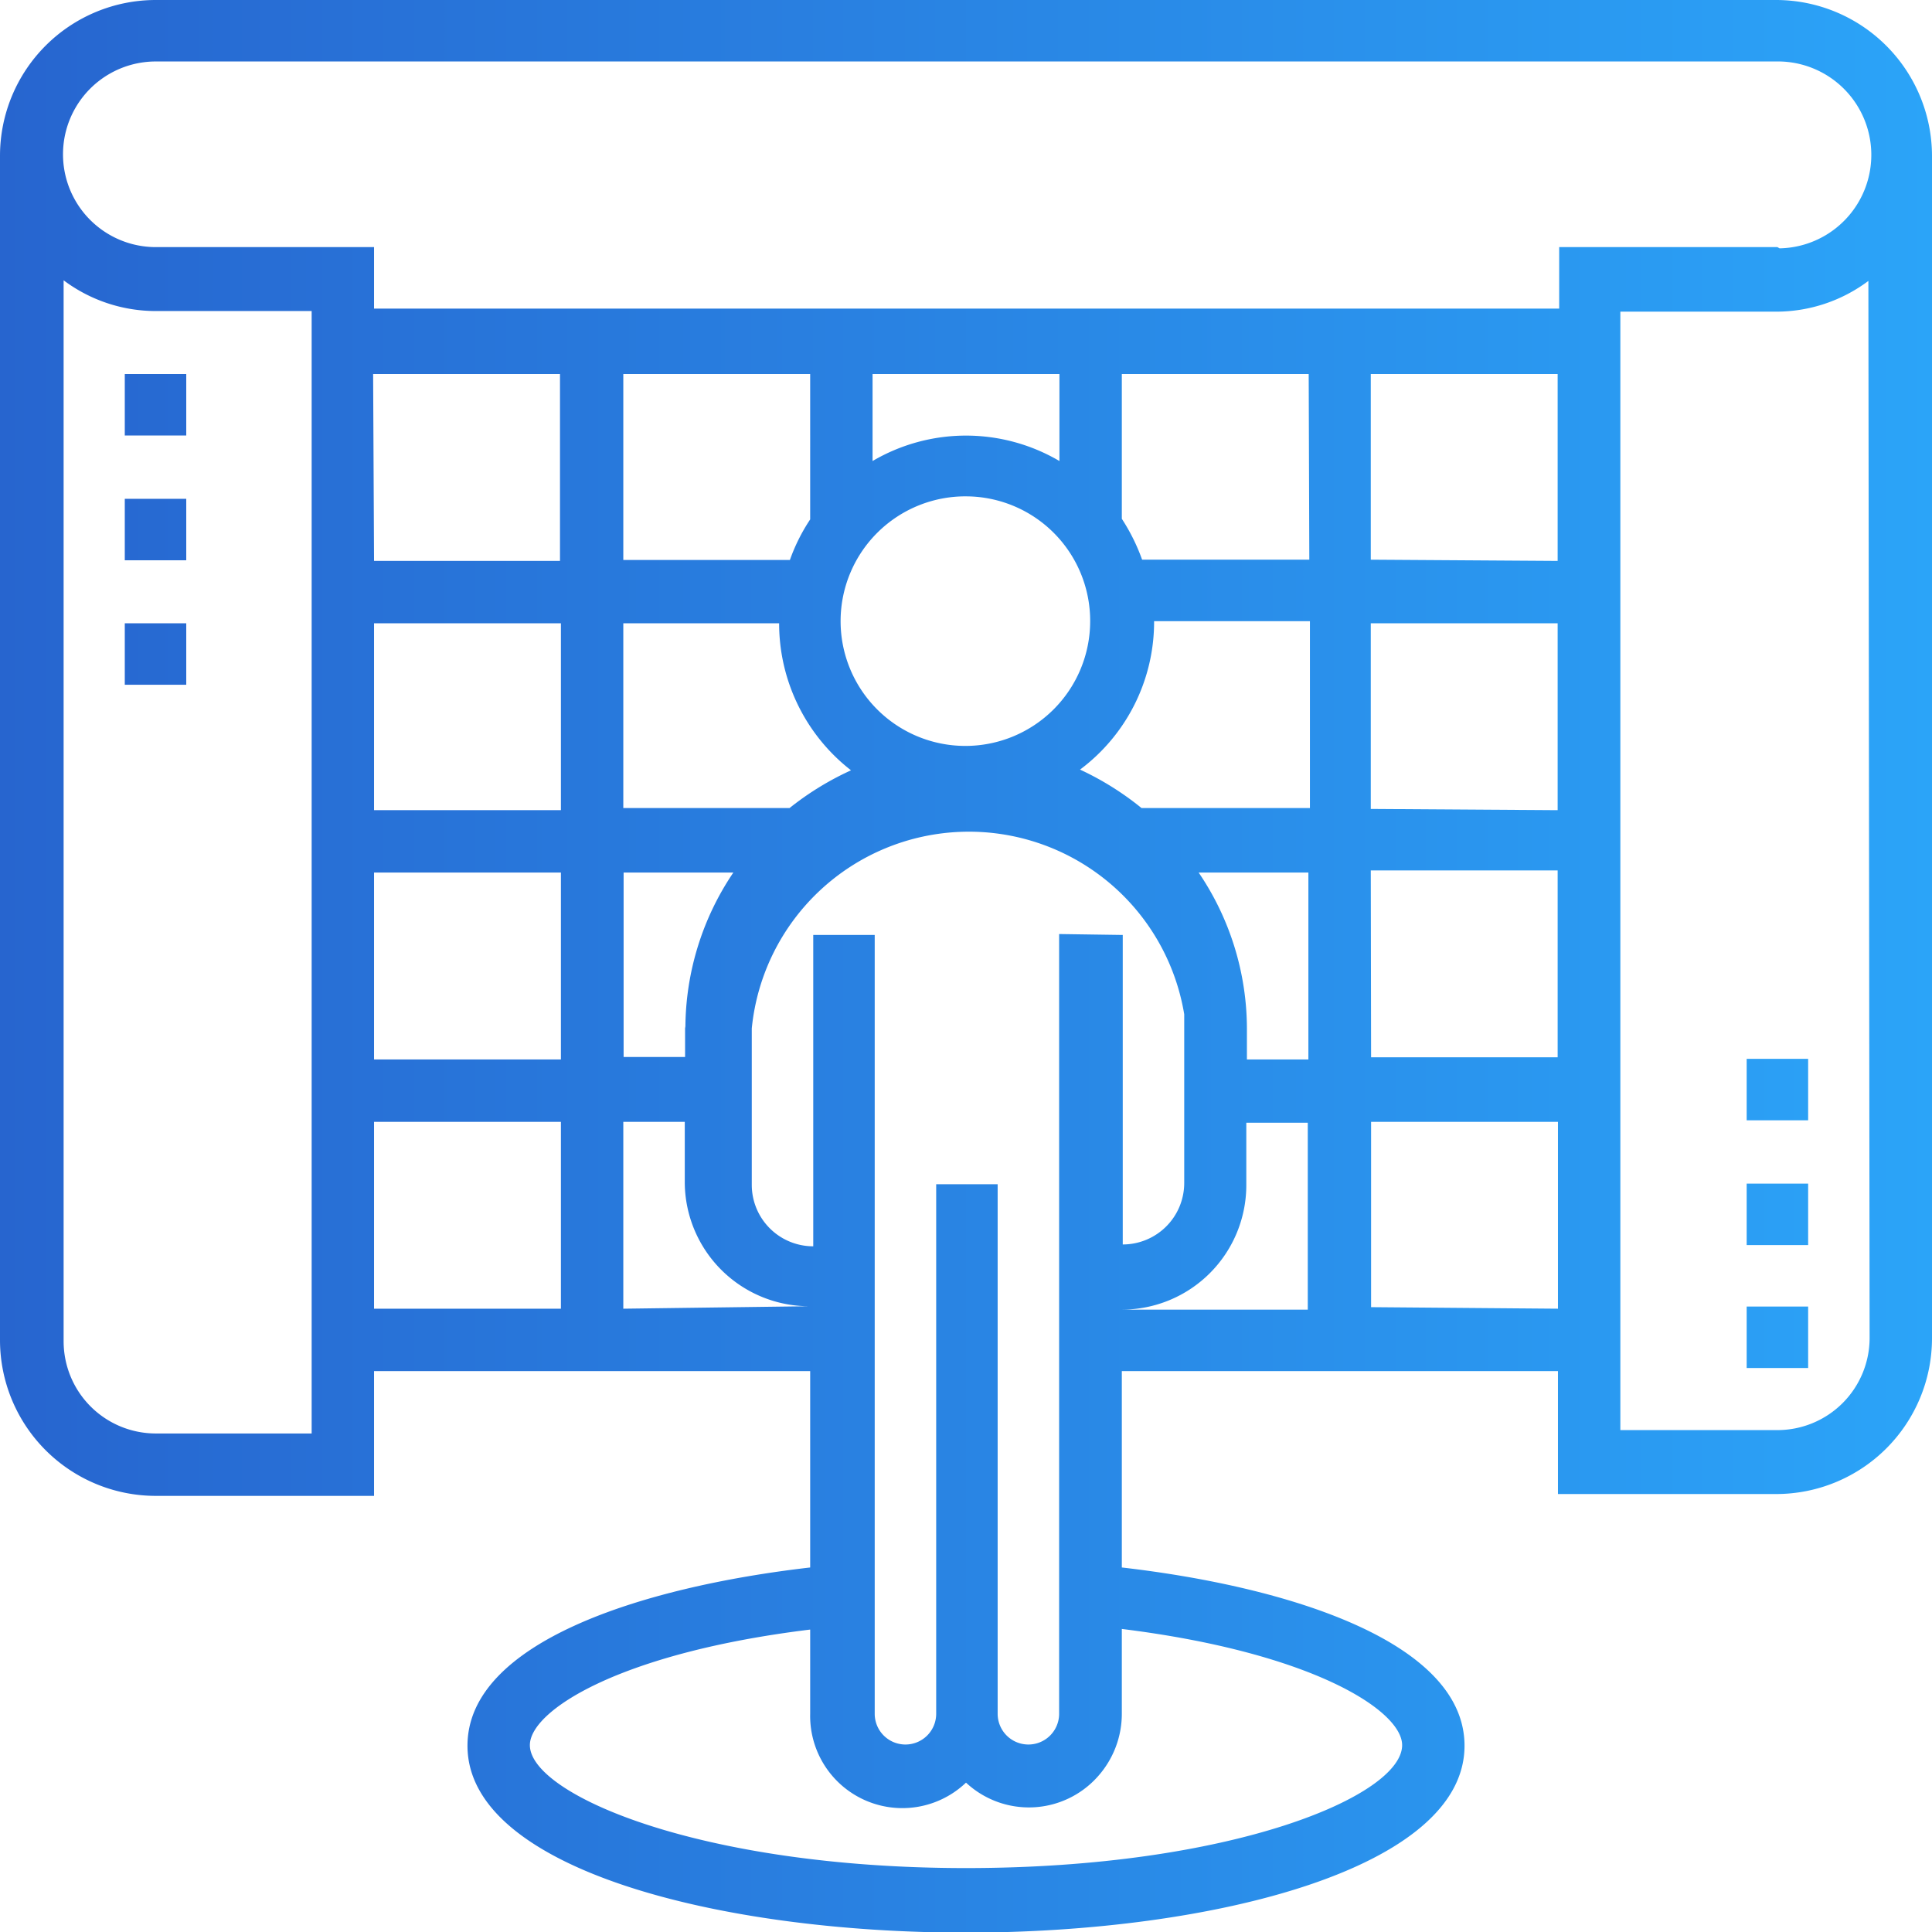 <svg xmlns="http://www.w3.org/2000/svg" xmlns:xlink="http://www.w3.org/1999/xlink" viewBox="0 0 62.86 62.86"><defs><style>.a{fill:url(#a);}</style><linearGradient id="a" y1="31.43" x2="62.86" y2="31.43" gradientUnits="userSpaceOnUse"><stop offset="0" stop-color="#2765cf"/><stop offset="1" stop-color="#2ba4f8"/></linearGradient></defs><title>Path 6099</title><path class="a" d="M57.79,0H5.07A5.07,5.07,0,0,0,0,5.07V43.6a5.07,5.07,0,0,0,5.07,5.07h7.1V44.61H26.36V51c-5.55.64-11.15,2.46-11.15,5.8,0,4,8.16,6.08,16.22,6.08s16.22-2.09,16.22-6.08c0-3.34-5.6-5.16-11.15-5.8V44.61H50.69v4h7.1a5.07,5.07,0,0,0,5.07-5.06V5.07A5.08,5.08,0,0,0,57.79,0ZM10.14,46.64H5.07a3,3,0,0,1-3-3V9.12a5,5,0,0,0,3,1h5.07Zm2-34.47h6.08v6.08H12.17ZM39,28.39h3.57v6.08h-2v-1A9.06,9.06,0,0,0,39,28.39Zm-4.54,2V55.76a1,1,0,0,1-2,0V38.53h-2V55.76a1,1,0,0,1-1,1,1,1,0,0,1-1-1V30.42h-2V40.55a2,2,0,0,1-2-2V33.46A7.1,7.1,0,0,1,38.53,33v5.49a2,2,0,0,1-2,2V30.42Zm-12.17,3v1h-2V28.39h3.57A9.07,9.07,0,0,0,22.3,33.46Zm5.45-8.35a9.53,9.53,0,0,0-2.05,1.25H20.28V20.28h5.07a6.05,6.05,0,0,0,2.4,4.83Zm9.4,1.25a9.53,9.53,0,0,0-2-1.25,6,6,0,0,0,2.41-4.83h5.07v6.08Zm-1.67-6.08a4.06,4.06,0,1,1-4-4.06,4.05,4.05,0,0,1,4,4.06Zm9.13,8.11h6.08v6.08H44.61Zm0-2V20.28h6.08v6.08Zm0-8.11V12.17h6.08v6.08Zm-2,0H37.16a6.34,6.34,0,0,0-.66-1.33V12.17h6.08ZM34.47,15a6,6,0,0,0-6.08,0V12.17h6.08Zm-8.11,1.9a6,6,0,0,0-.66,1.32H20.28V12.17h6.08ZM12.17,20.28h6.08v6.08H12.17Zm0,8.11h6.08v6.08H12.17Zm0,8.11h6.08v6.08H12.17Zm8.11,6.08V36.5h2v2a4.05,4.05,0,0,0,4.05,4Zm25.34,14.2c0,1.65-5.53,4-14.19,4s-14.19-2.4-14.19-4c0-1.12,2.91-3,9.12-3.76v2.74A3,3,0,0,0,31.43,58a3,3,0,0,0,4.28-.19,3.06,3.06,0,0,0,.79-2.06V53C42.71,53.77,45.62,55.66,45.62,56.78ZM40.55,38.53v-2h2v6.08H36.5A4.05,4.05,0,0,0,40.55,38.53Zm4.06,4V36.5h6.08v6.08Zm16.22,1a3,3,0,0,1-3,3H52.72V10.14h5.07a5,5,0,0,0,3-1Zm-3-35.49h-7.1v2H12.17v-2H5.07A3,3,0,0,1,5.07,2H57.79a3,3,0,0,1,.11,6.08Zm-1,34.47h2v2h-2Zm0-4h2v2h-2Zm0-4.06h2v2h-2ZM4.06,12.17h2v2h-2Zm0,4.06h2v2h-2Zm0,4.05h2v2h-2Z"/></svg>